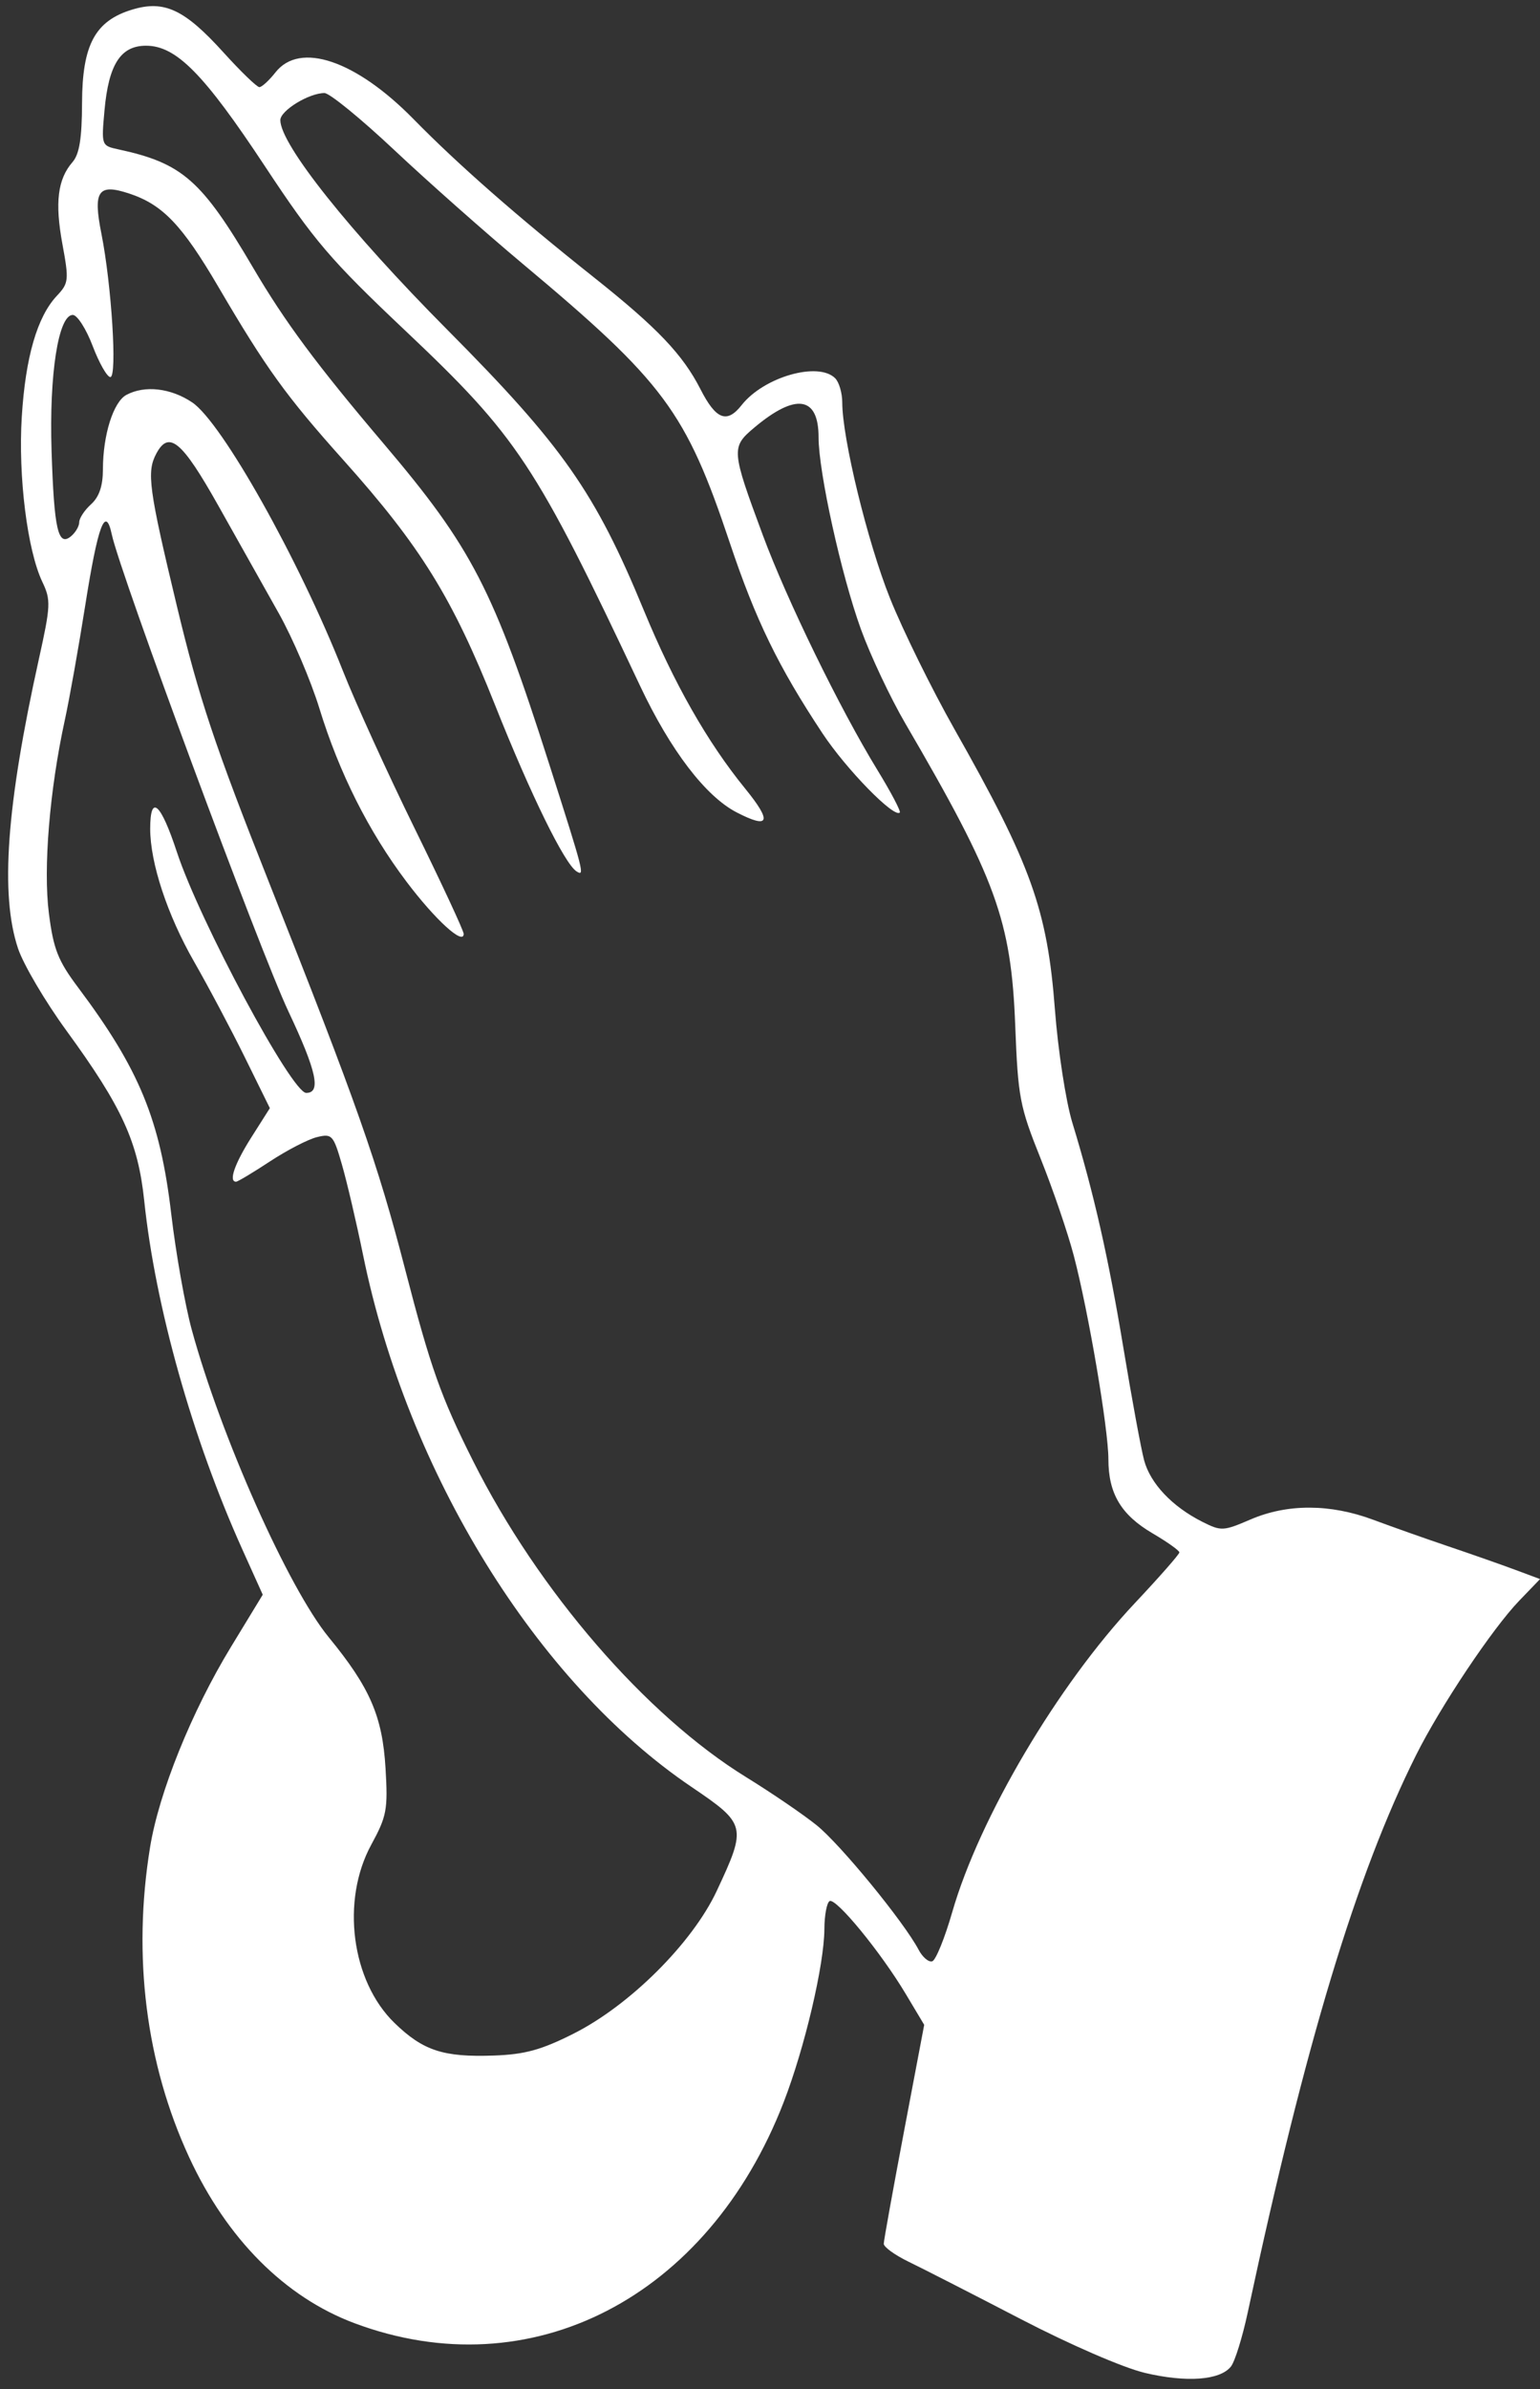 <?xml version="1.0" encoding="UTF-8" standalone="no"?><svg xmlns="http://www.w3.org/2000/svg" xmlns:xlink="http://www.w3.org/1999/xlink" fill="#000000" height="944.7" preserveAspectRatio="xMidYMid meet" version="1" viewBox="63.4 64.3 609.1 944.7" width="609.1" zoomAndPan="magnify"><rect x="63.4" y="64.3" width="609.1" height="944.7" fill="#333333" stroke="none"/><g id="change1_1"><path d="m516.16 1002.5c-8.508-2.011-29.545-11.132-49.128-21.303-18.836-9.783-38.721-19.948-44.188-22.59s-9.923-5.856-9.901-7.143 3.629-21.289 8.017-44.449l7.978-42.109-7.312-12.231c-9.91-16.576-27.668-38.202-30.123-36.685-1.098 0.679-2.019 5.646-2.047 11.038-0.073 14.162-7.782 46.949-16.092 68.439-29.942 77.435-100.01 113.51-169.77 87.404-27.506-10.291-50.483-33.355-65.405-65.653-17.084-36.976-22.439-79.456-15.441-122.5 3.526-21.69 16.439-53.674 31.968-79.187l12.601-20.701-8.067-17.899c-19.738-43.792-34.407-95.911-38.811-137.89-2.439-23.246-8.746-37.034-30.744-67.206-8.425-11.555-17.052-26.197-19.172-32.538-7.112-21.276-4.577-56.488 8.23-114.3 4.703-21.23 4.805-23.459 1.411-30.578-5.965-12.508-9.617-41.795-8.15-65.351 1.467-23.55 6.1-39.532 13.854-47.785 4.722-5.026 4.847-6.185 2.208-20.505-3.017-16.371-1.874-25.637 3.992-32.376 2.731-3.137 3.733-9.342 3.78-23.394 0.077-23.066 5.182-32.522 19.945-36.946 12.633-3.785 20.623-0.017 36.001 16.975 6.825 7.542 13.21 13.713 14.188 13.713s3.849-2.632 6.379-5.848c9.653-12.272 31.801-4.757 54.648 18.545 17.568 17.918 41.009 38.475 71.344 62.57 25.015 19.869 35.091 30.448 42.118 44.223 6.111 11.978 10.436 13.636 16.26 6.232 8.751-11.126 30.296-17.313 36.987-10.622 1.544 1.544 2.807 5.853 2.807 9.575 0 14.174 10.002 55.217 18.844 77.327 5.067 12.67 16.574 36.038 25.571 51.929 30.328 53.565 36.697 71.34 39.7 110.81 1.234 16.22 4.33 36.325 6.878 44.679 8.543 28.001 14.28 53.312 20.25 89.352 3.261 19.684 6.919 39.523 8.13 44.088 2.442 9.208 11.066 18.351 22.986 24.37 7.5 3.787 8.339 3.748 19.149-0.903 14.558-6.263 31.491-6.216 48.512 0.132 7.366 2.748 20.762 7.485 29.769 10.527s20.838 7.193 26.293 9.224l9.916 3.693-8.273 8.589c-10.597 11.002-31.124 41.725-40.776 61.03-23.632 47.266-43.829 114.12-66.571 220.36-2.096 9.791-5.088 19.411-6.649 21.379-4.31 5.434-17.562 6.404-34.094 2.498zm-225.85-134.14c22.241-11.203 46.95-35.838 56.575-56.403 11.943-25.519 11.72-26.434-10.02-41.146-61.207-41.418-112.22-124.02-129.85-210.23-2.607-12.755-6.362-28.817-8.343-35.694-3.412-11.84-3.936-12.422-9.906-10.978-3.467 0.839-11.814 5.149-18.55 9.579s-12.788 8.054-13.452 8.054c-3.037 0-0.593-7.068 6.082-17.595l7.288-11.492-9.833-19.963c-5.408-10.98-14.479-28.075-20.157-37.989-10.541-18.404-17.338-38.989-17.338-52.51 0-13.905 4.129-10.322 10.535 9.14 9.033 27.445 45.45 95.271 51.167 95.297 5.986 0.028 4.101-8.641-6.984-32.117-11.38-24.102-66.579-173.09-69.908-188.69-2.497-11.698-5.478-3.768-10.471 27.847-2.64 16.716-6.293 37.235-8.118 45.598-6.015 27.564-8.567 58.567-6.288 76.388 1.808 14.138 3.595 18.673 11.518 29.243 24.271 32.375 32.496 52.369 36.879 89.65 1.819 15.473 5.462 36.029 8.096 45.679 11.528 42.236 38.241 102.19 54.209 121.66 16.301 19.875 21.215 31.214 22.444 51.789 0.976 16.329 0.487 18.941-5.651 30.219-12.028 22.1-7.879 53.894 9.196 70.465 11.302 10.968 19.317 13.596 39.295 12.886 12.277-0.437 18.746-2.215 31.582-8.681zm149.72-48.024c10.727-37.304 41.741-89.77 72.214-122.16 9.692-10.303 17.622-19.331 17.622-20.062s-4.773-4.126-10.606-7.545c-12.436-7.288-17.467-15.722-17.467-29.282 0-12.028-7.866-58.296-13.686-80.501-2.361-9.007-8.273-26.307-13.138-38.445-8.256-20.597-8.925-24.108-10.029-52.637-1.605-41.484-7.569-57.869-43.411-119.26-5.944-10.183-13.887-27.026-17.65-37.431-7.767-21.475-16.718-62.065-16.718-75.811 0-16.28-9.041-17.617-25.495-3.772-9.123 7.676-9.028 8.855 3.425 42.42 9.548 25.736 30.458 68.598 45.262 92.78 5.404 8.827 9.421 16.453 8.927 16.946-2.255 2.255-21.161-17.107-30.568-31.307-17.461-26.356-26.442-44.816-36.672-75.38-17.384-51.936-25.907-63.414-81.855-110.24-14.794-12.381-37.676-32.647-50.849-45.034s-25.595-22.522-27.604-22.522c-6.161 0-17.457 6.931-17.457 10.71 0 9.594 27.42 44.006 66.03 82.866 45.634 45.93 58.492 64.273 77.688 110.82 11.971 29.03 25.153 52.222 40.14 70.621 10.728 13.171 9.661 16.141-3.375 9.4-12.291-6.356-26.176-24.539-38.181-49.998-41.461-87.929-48.446-98.485-93.12-140.71-29.365-27.755-35.801-35.298-55.243-64.73-24.175-36.598-35.124-47.696-47.055-47.696-10.04 0-14.778 7.362-16.425 25.527-1.262 13.917-1.231 14.005 5.478 15.452 25.326 5.463 32.938 12.146 53.297 46.803 12.594 21.438 25.135 38.339 51.488 69.389 35.085 41.337 43.528 57.665 65.65 126.95 13.775 43.142 14.093 44.39 10.822 42.368-4.727-2.922-18.166-30.311-32.208-65.642-16.935-42.61-29.472-62.859-60.111-97.086-22.585-25.23-30.48-36.168-49.37-68.395-14.378-24.529-22.05-32.553-35.315-36.93-12.26-4.046-14.333-1.051-10.966 15.843 4.032 20.232 6.315 56.731 3.549 56.731-1.28 0-4.428-5.527-6.995-12.282s-6.104-12.282-7.862-12.282c-5.711 0-9.376 23.49-8.395 53.807 1.007 31.108 2.572 37.953 7.703 33.695 1.78-1.477 3.236-3.973 3.236-5.546s2.106-4.766 4.679-7.094c3.222-2.916 4.683-7.217 4.692-13.814 0.019-13.638 4.135-26.677 9.293-29.437 7.261-3.886 17.57-2.706 26.024 2.978 11.774 7.916 42.248 62.188 59.595 106.13 5.002 12.671 17.798 40.759 28.437 62.418s19.343 40.369 19.343 41.579c0 4.713-11.246-5.547-22.641-20.656-14.968-19.848-26.583-42.959-34.45-68.549-3.353-10.905-10.565-27.788-16.027-37.518s-16.248-28.926-23.968-42.657c-14.34-25.506-19.498-29.829-24.482-20.516-3.893 7.274-3.004 13.867 8.129 60.275 8.746 36.457 14.996 55.19 36.529 109.49 34.78 87.697 42.831 110.58 53.724 152.67 10.127 39.137 14.158 50.502 26.944 75.961 25.757 51.288 68.277 100.49 108 124.96 9.943 6.127 22.462 14.661 27.818 18.965 9.421 7.57 34.541 38.229 40.362 49.261 1.569 2.973 3.998 5.024 5.4 4.557s4.954-9.216 7.894-19.442z" fill="#ffffff"/></g></svg>
